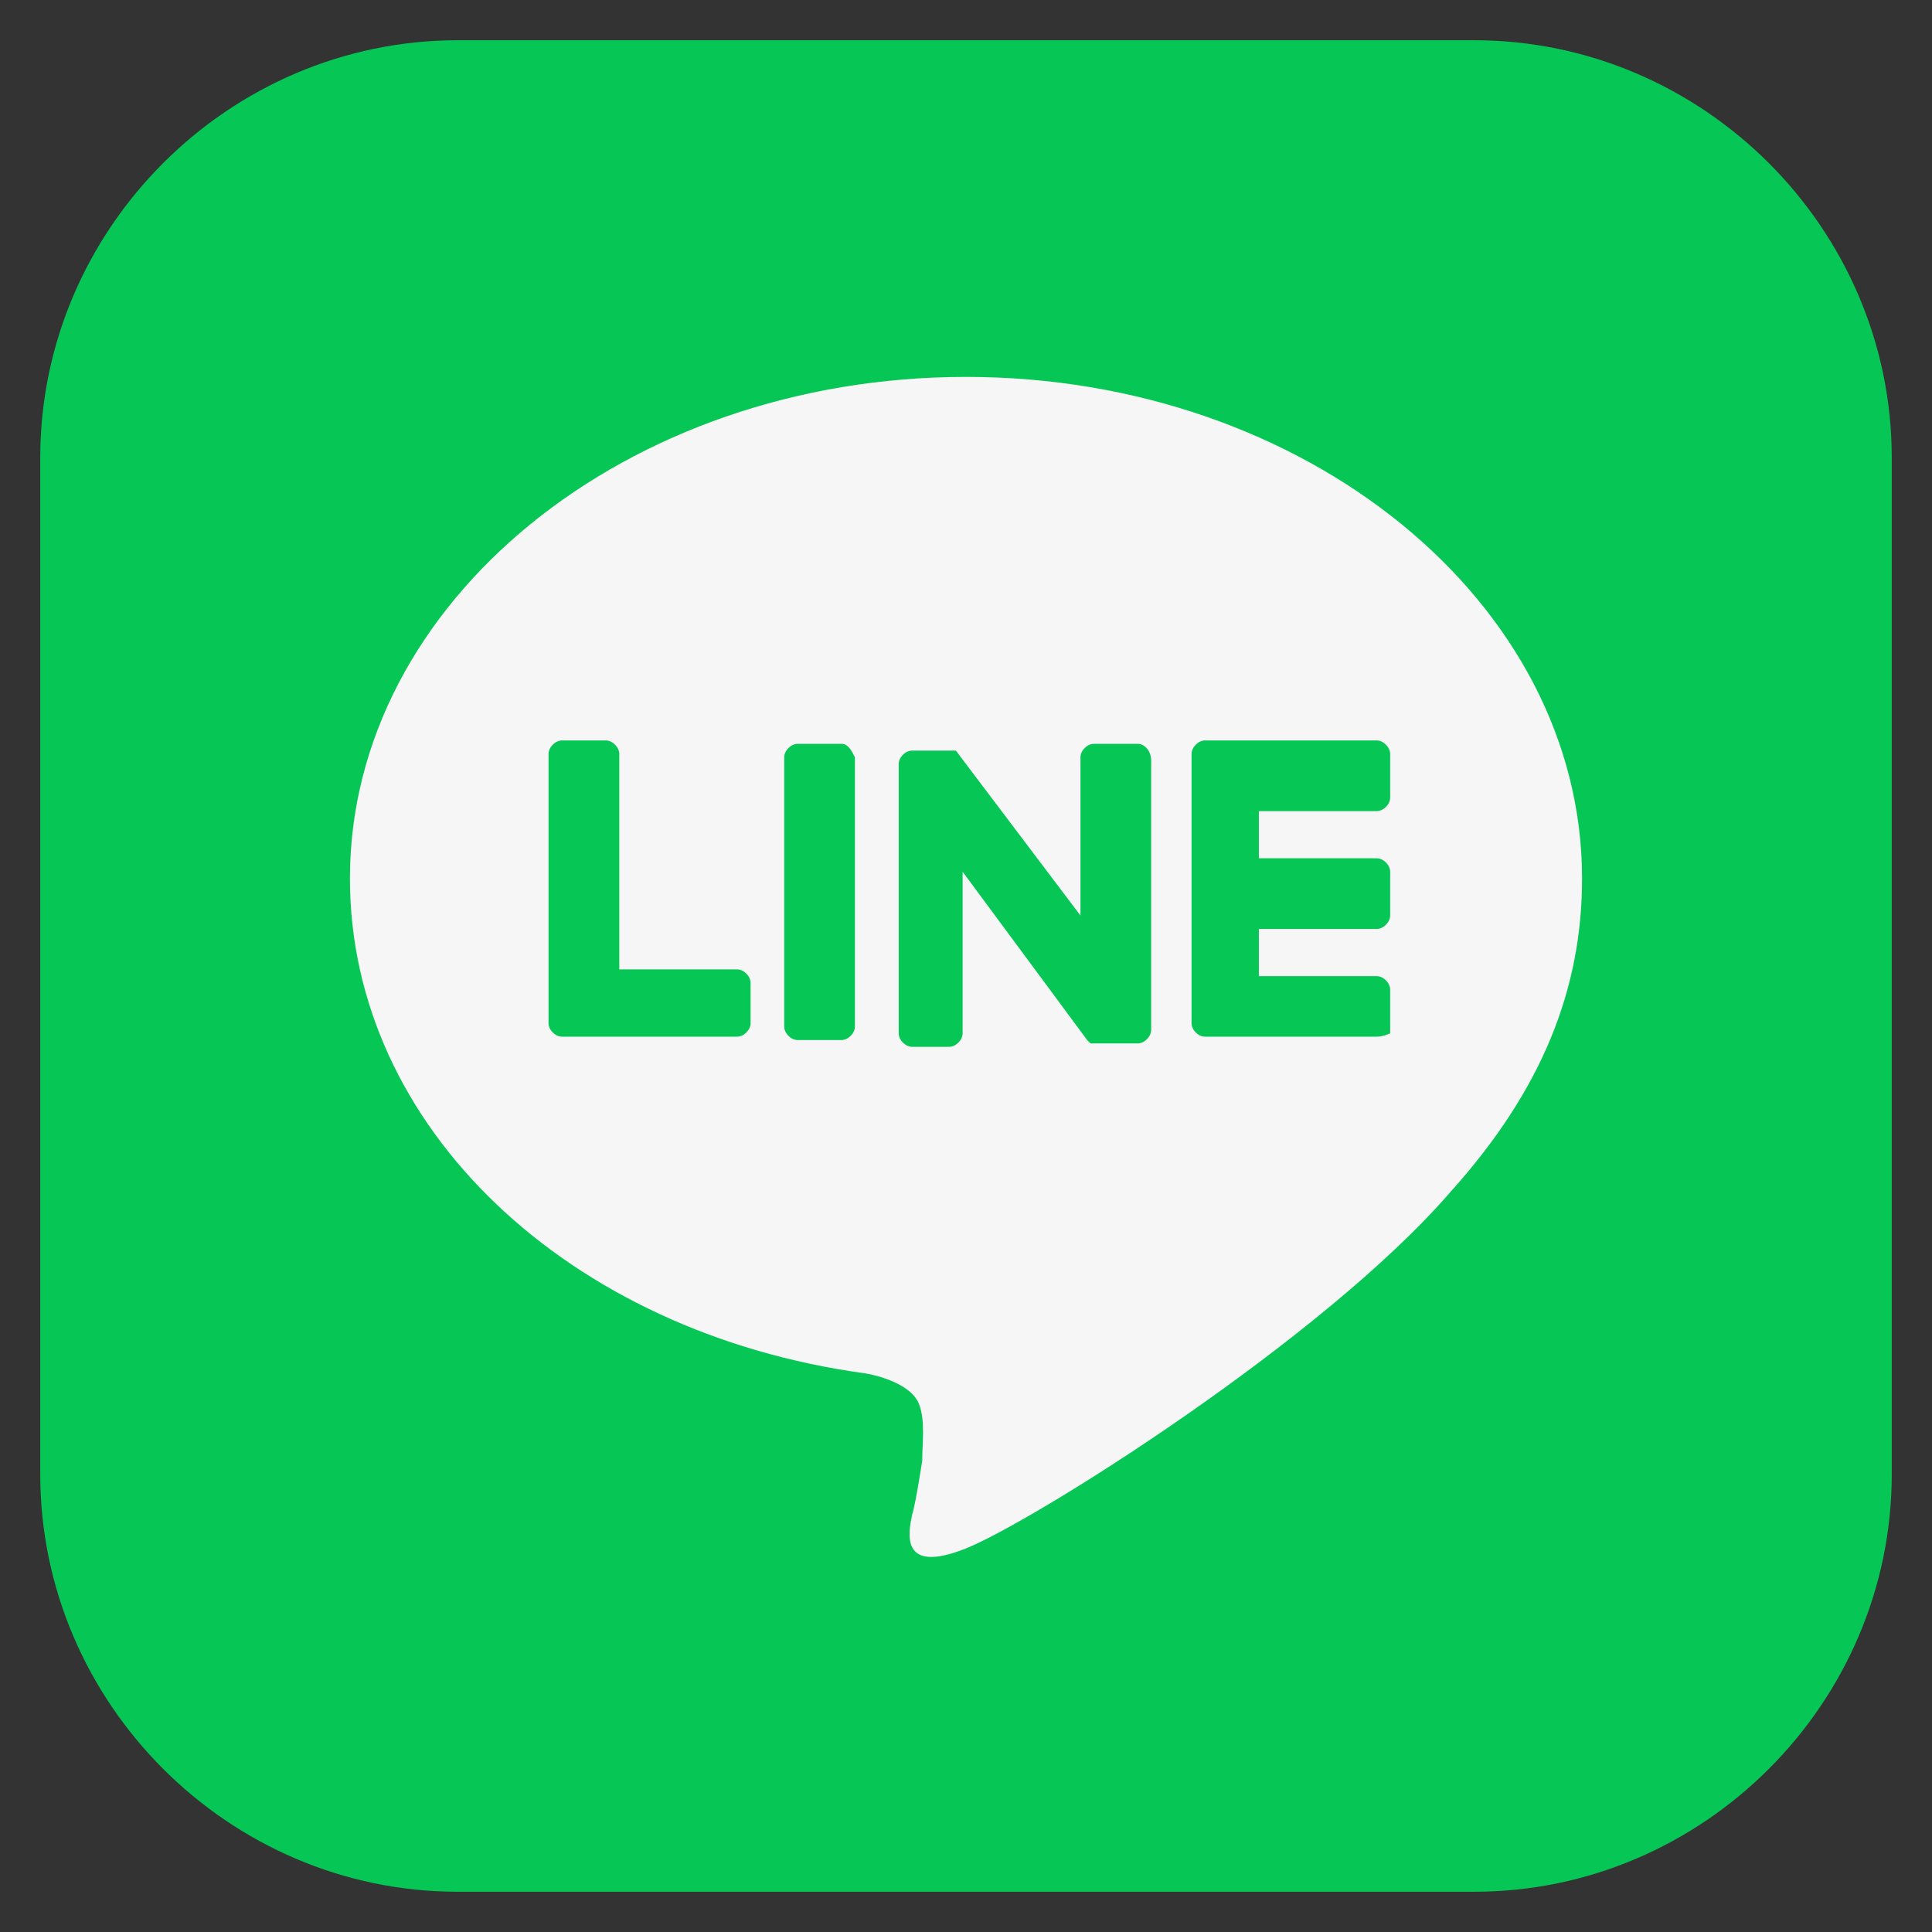 <svg width="24" height="24" viewBox="0 0 24 24" fill="none" xmlns="http://www.w3.org/2000/svg">
<rect x="0" y="0" width="24" height="24" fill="#333333" stroke="none"/>
<g clip-path="url(#clip0_4044_1996)">
<path d="M18.314 23.5H5.685C2.842 23.5 0.5 21.158 0.5 18.314V5.685C0.5 2.842 2.842 0.5 5.685 0.5H18.314C21.158 0.5 23.5 2.842 23.5 5.685V18.314C23.5 21.158 21.158 23.5 18.314 23.5Z" fill="#06C755"/>
<path d="M19.653 10.913C19.653 7.484 16.224 4.682 12 4.682C7.776 4.682 4.347 7.484 4.347 10.913C4.347 14.007 7.065 16.558 10.745 17.06C10.996 17.102 11.331 17.227 11.414 17.436C11.498 17.645 11.456 17.938 11.456 18.147C11.456 18.147 11.373 18.691 11.331 18.816C11.289 19.026 11.164 19.569 12 19.235C12.836 18.9 16.433 16.642 18.022 14.802C19.151 13.547 19.653 12.293 19.653 10.913Z" fill="#F6F6F6"/>
<path d="M17.102 12.878H14.969C14.885 12.878 14.802 12.795 14.802 12.711V9.366C14.802 9.282 14.885 9.198 14.969 9.198H17.102C17.185 9.198 17.269 9.282 17.269 9.366V9.909C17.269 9.993 17.185 10.076 17.102 10.076H15.638V10.662H17.102C17.185 10.662 17.269 10.745 17.269 10.829V11.373C17.269 11.456 17.185 11.54 17.102 11.54H15.638V12.126H17.102C17.185 12.126 17.269 12.209 17.269 12.293V12.836C17.269 12.836 17.185 12.878 17.102 12.878Z" fill="#06C755"/>
<path d="M9.156 12.878C9.24 12.878 9.324 12.795 9.324 12.711V12.209C9.324 12.126 9.24 12.042 9.156 12.042H7.693V9.366C7.693 9.282 7.609 9.198 7.525 9.198H6.982C6.898 9.198 6.814 9.282 6.814 9.366V12.711C6.814 12.795 6.898 12.878 6.982 12.878H9.156Z" fill="#06C755"/>
<path d="M10.453 9.24H9.909C9.825 9.24 9.742 9.324 9.742 9.407V12.753C9.742 12.836 9.825 12.92 9.909 12.92H10.453C10.536 12.92 10.62 12.836 10.62 12.753V9.407C10.578 9.324 10.536 9.24 10.453 9.24Z" fill="#06C755"/>
<path d="M14.133 9.24H13.589C13.505 9.24 13.422 9.324 13.422 9.407V11.373L11.874 9.324H11.331C11.247 9.324 11.164 9.407 11.164 9.491V12.836C11.164 12.92 11.247 13.004 11.331 13.004H11.791C11.874 13.004 11.958 12.92 11.958 12.836V10.829L13.505 12.92L13.547 12.962H13.589H14.133C14.216 12.962 14.3 12.878 14.3 12.794V9.449C14.3 9.324 14.216 9.24 14.133 9.24Z" fill="#06C755"/>
</g>
<defs>
<clipPath id="clip0_4044_1996">
<rect width="24" height="24" fill="white"/>
</clipPath>
</defs>
</svg>
